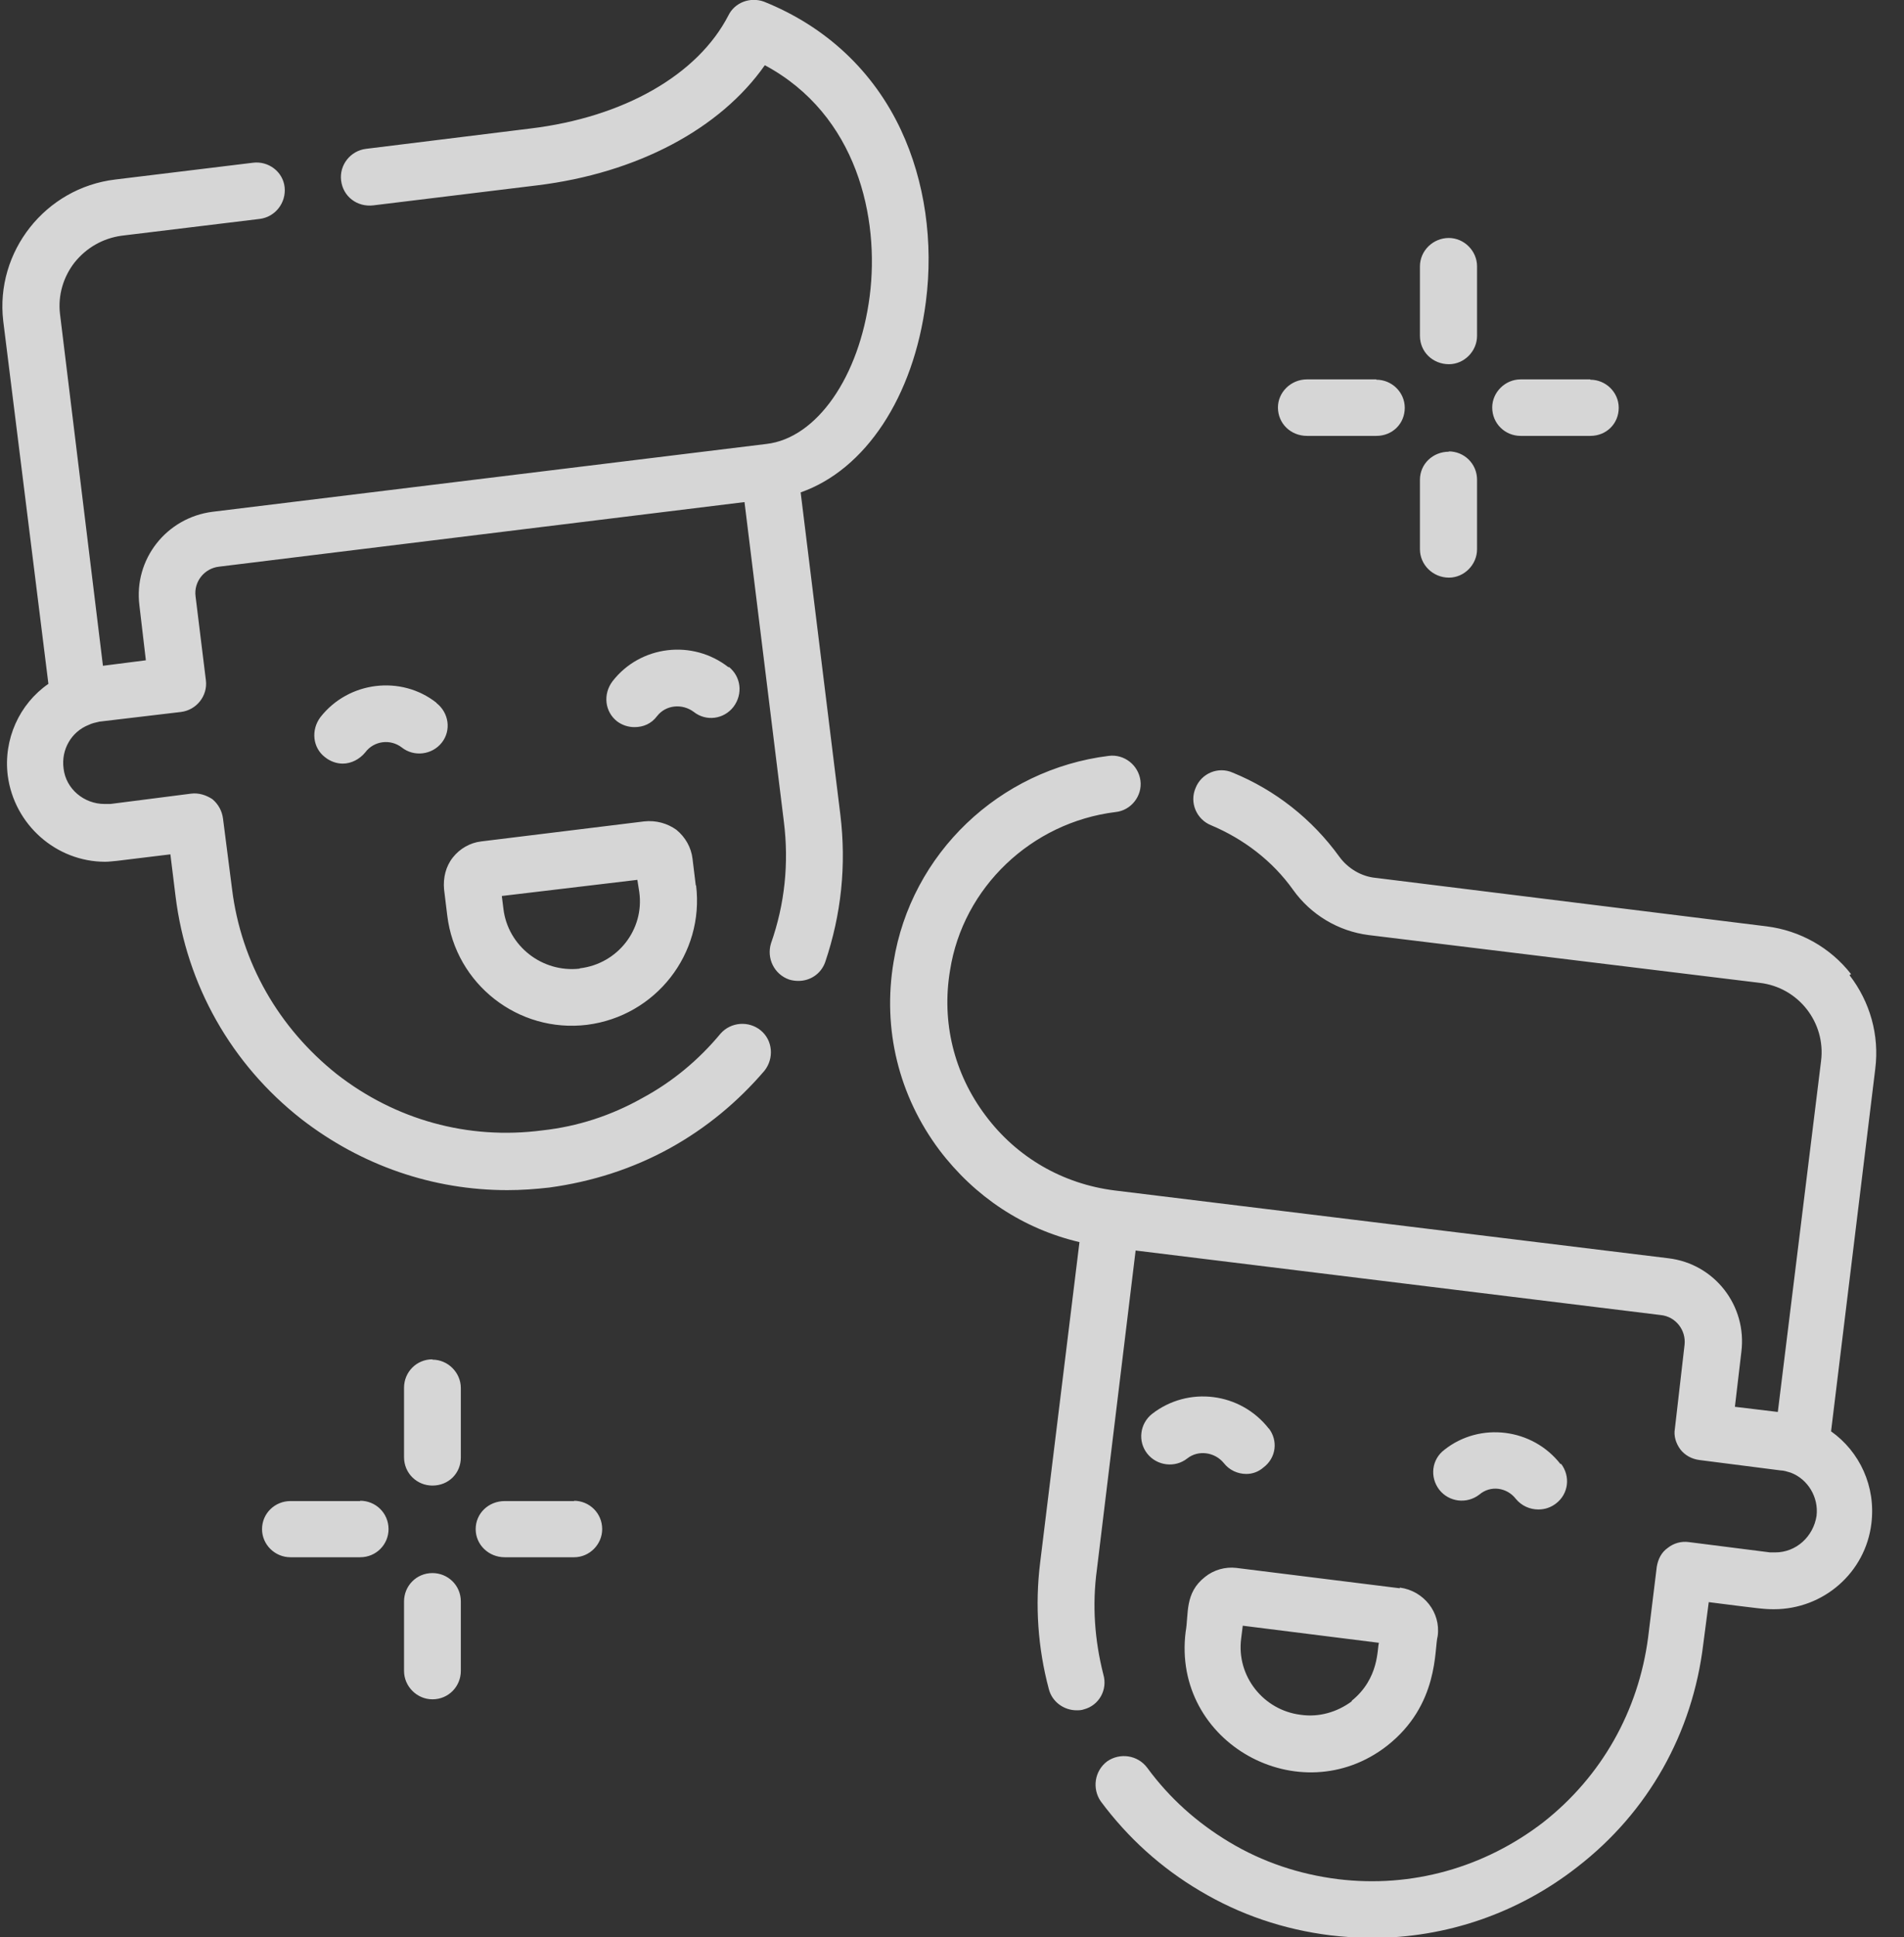 <svg xmlns="http://www.w3.org/2000/svg" width="59" height="60"><rect width="100%" height="100%" fill="#333333" stroke="none"/><g fill="#FFF" opacity=".8"><path d="M13.53 21.77c-1.1-.87-2.73-.67-3.6.44-.3.4-.24.95.14 1.24.16.13.36.2.55.2.26 0 .52-.13.7-.35.27-.36.78-.42 1.13-.15.38.3.94.23 1.24-.15.3-.38.22-.93-.17-1.23zm9.05-1.1c-1.12-.88-2.74-.68-3.6.43-.3.4-.24.94.14 1.24.16.12.35.18.54.18.27 0 .52-.1.7-.34.27-.35.78-.4 1.14-.13.38.3.93.23 1.23-.16.3-.4.23-.94-.15-1.24zm-1.02 6.75l-.1-.82c-.04-.35-.22-.67-.5-.9-.28-.2-.63-.3-1-.26l-5.05.62c-.34.04-.66.22-.88.5-.22.28-.3.63-.27.98l.1.82c.26 2.12 2.2 3.64 4.33 3.38 2.13-.27 3.64-2.2 3.38-4.32zM17.96 30c-1.16.13-2.22-.7-2.36-1.85l-.05-.4 4.2-.5.06.38c.16 1.16-.67 2.22-1.84 2.36zM27.93 4.05c-.86-1.85-2.34-3.23-4.26-4-.42-.15-.9.02-1.1.43-.95 1.84-3.24 3.15-6.13 3.5l-5.1.63c-.48.06-.83.5-.77.98.06.5.5.83 1 .77l5.08-.62c3.1-.38 5.67-1.75 7.05-3.72 2.87 1.54 3.56 4.74 3.25 7.15-.32 2.5-1.64 4.4-3.2 4.58l-17.16 2.1c-1.43.18-2.45 1.47-2.27 2.9l.2 1.7-1.33.17L1.86 9.73c-.07-.58.1-1.15.45-1.6.37-.46.88-.75 1.46-.83l4.28-.52c.48-.06.82-.5.77-.98-.05-.48-.5-.82-.98-.76l-4.27.52C1.4 5.82-.15 7.8.1 9.94l1.4 11.24C.6 21.8.1 22.9.24 24.02c.2 1.52 1.5 2.67 3.02 2.67.12 0 .25-.02.38-.03l1.64-.2.16 1.3c.34 2.75 1.73 5.2 3.9 6.9 1.86 1.44 4.08 2.2 6.38 2.2.43 0 .86-.03 1.3-.08 1.32-.18 2.58-.58 3.74-1.22 1.12-.62 2.1-1.43 2.93-2.4.3-.38.26-.94-.12-1.25-.37-.3-.92-.26-1.24.1-.68.82-1.5 1.5-2.43 2-.96.54-2 .88-3.1 1-2.3.3-4.55-.33-6.36-1.74-1.8-1.43-2.97-3.46-3.25-5.74l-.28-2.18c-.03-.23-.14-.44-.33-.6-.2-.13-.43-.2-.66-.17l-2.5.32c-.07 0-.13 0-.18 0-.64 0-1.2-.47-1.27-1.1-.08-.58.24-1.14.78-1.35.1-.05.2-.07.33-.1l2.53-.3c.48-.06.83-.5.77-.98l-.32-2.6c-.06-.45.27-.87.73-.92l16.28-2 1.22 9.9c.16 1.28.03 2.55-.4 3.77-.14.46.1.96.57 1.12.1.03.2.04.28.04.37 0 .7-.22.83-.58.5-1.48.66-3 .47-4.57l-1.23-9.98c2-.7 3.5-2.95 3.88-5.9.24-1.85-.03-3.74-.77-5.32zm20.43 41.3c-.87-1.12-2.5-1.32-3.6-.45-.4.3-.46.85-.16 1.24.3.38.85.45 1.24.15.35-.3.86-.22 1.13.13.18.22.44.33.7.33.2 0 .38-.06.54-.18.4-.3.46-.85.16-1.24zm-9.04-1.1c-.88-1.13-2.5-1.33-3.62-.46-.38.3-.45.85-.15 1.23.3.38.86.45 1.24.15.34-.27.85-.2 1.13.14.17.22.43.34.7.34.18 0 .37-.06.53-.2.4-.3.46-.84.16-1.22zm4.05 4.94l-5.06-.63c-.34-.04-.7.06-.97.28-.64.5-.5 1.15-.6 1.7-.43 3.44 3.54 5.63 6.24 3.53 1.62-1.27 1.46-3 1.57-3.4.1-.73-.43-1.4-1.17-1.5zm-1.48 3.5c-.46.34-1.02.5-1.58.42-1.16-.14-2-1.2-1.85-2.36l.05-.4 4.22.53c-.06.17.02 1.1-.85 1.8zM57.36 30.17c-.64-.82-1.58-1.35-2.62-1.48l-12.1-1.5c-.46-.04-.88-.3-1.14-.66-.84-1.16-1.98-2.06-3.3-2.6-.45-.2-.97.02-1.15.47-.2.46.03.98.48 1.16 1 .42 1.9 1.1 2.54 2 .55.77 1.4 1.28 2.34 1.4l12.12 1.48c1.2.14 2.05 1.23 1.9 2.42l-1.34 10.87-1.33-.16.2-1.7c.18-1.43-.83-2.73-2.26-2.9l-17.16-2.1c-1.6-.2-3.03-1.02-4-2.32-.98-1.3-1.37-2.9-1.1-4.5.4-2.56 2.52-4.58 5.13-4.9.48-.05.83-.5.77-.97-.06-.48-.5-.83-.98-.77-3.4.42-6.13 3.03-6.67 6.38-.35 2.08.16 4.15 1.42 5.83 1.1 1.45 2.6 2.44 4.34 2.85l-1.22 9.94c-.16 1.3-.07 2.63.27 3.9.1.4.47.66.86.66.07 0 .15 0 .23-.03.46-.12.74-.6.6-1.08-.27-1.06-.35-2.15-.2-3.25l1.2-9.88 16.28 2c.46.05.78.47.73.92l-.3 2.6c-.04.22.03.45.17.64.14.18.35.3.6.33l2.5.32c.1 0 .22.04.32.07.53.2.87.76.8 1.34-.1.64-.63 1.13-1.28 1.13-.05 0-.1 0-.16 0l-2.52-.32c-.23-.03-.46.03-.65.18-.2.14-.3.35-.34.58l-.27 2.2c-.3 2.27-1.44 4.3-3.25 5.72-1.82 1.4-4.07 2.04-6.36 1.76-1.2-.15-2.34-.53-3.37-1.15-1-.6-1.85-1.36-2.54-2.3-.3-.4-.85-.47-1.24-.2-.4.3-.47.85-.2 1.24.84 1.13 1.87 2.06 3.07 2.77 1.24.74 2.6 1.2 4.05 1.38.43.05.86.08 1.28.08 2.3 0 4.53-.76 6.37-2.2 2.2-1.7 3.57-4.15 3.9-6.9l.17-1.3c1.58.2 1.7.22 2.02.22 1.54 0 2.84-1.14 3.02-2.66.14-1.14-.36-2.22-1.25-2.85l1.37-11.23c.13-1.04-.16-2.07-.8-2.9zM44.9 7.37c-.5 0-.9.4-.9.88v2.15c0 .5.4.88.9.88.47 0 .87-.4.87-.88V8.25c0-.48-.4-.88-.88-.88zm0 6.62c-.5 0-.9.38-.9.87v2.15c0 .48.4.88.9.88.47 0 .87-.4.87-.88v-2.15c0-.5-.4-.88-.88-.88zm4.38-2.24h-2.16c-.48 0-.88.4-.88.87 0 .5.4.88.88.88h2.16c.5 0 .88-.38.88-.87 0-.48-.4-.87-.88-.87zm-6.63 0H40.5c-.5 0-.9.4-.9.87 0 .5.4.88.9.88h2.15c.5 0 .88-.38.88-.87 0-.48-.4-.87-.88-.87zM13.4 42.1c-.5 0-.88.4-.88.88v2.15c0 .5.4.88.88.88.5 0 .88-.38.88-.87v-2.15c0-.48-.4-.88-.88-.88zm0 6.62c-.5 0-.88.4-.88.88v2.15c0 .48.4.88.88.88.5 0 .88-.4.88-.88V49.6c0-.5-.4-.88-.88-.88zm4.4-2.23h-2.16c-.5 0-.9.38-.9.87 0 .48.4.87.9.87h2.15c.48 0 .87-.4.87-.87 0-.5-.4-.88-.88-.88zm-6.64 0H9c-.48 0-.88.38-.88.87 0 .48.4.87.88.87h2.16c.5 0 .88-.4.88-.87 0-.5-.4-.88-.88-.88z"/></g></svg>